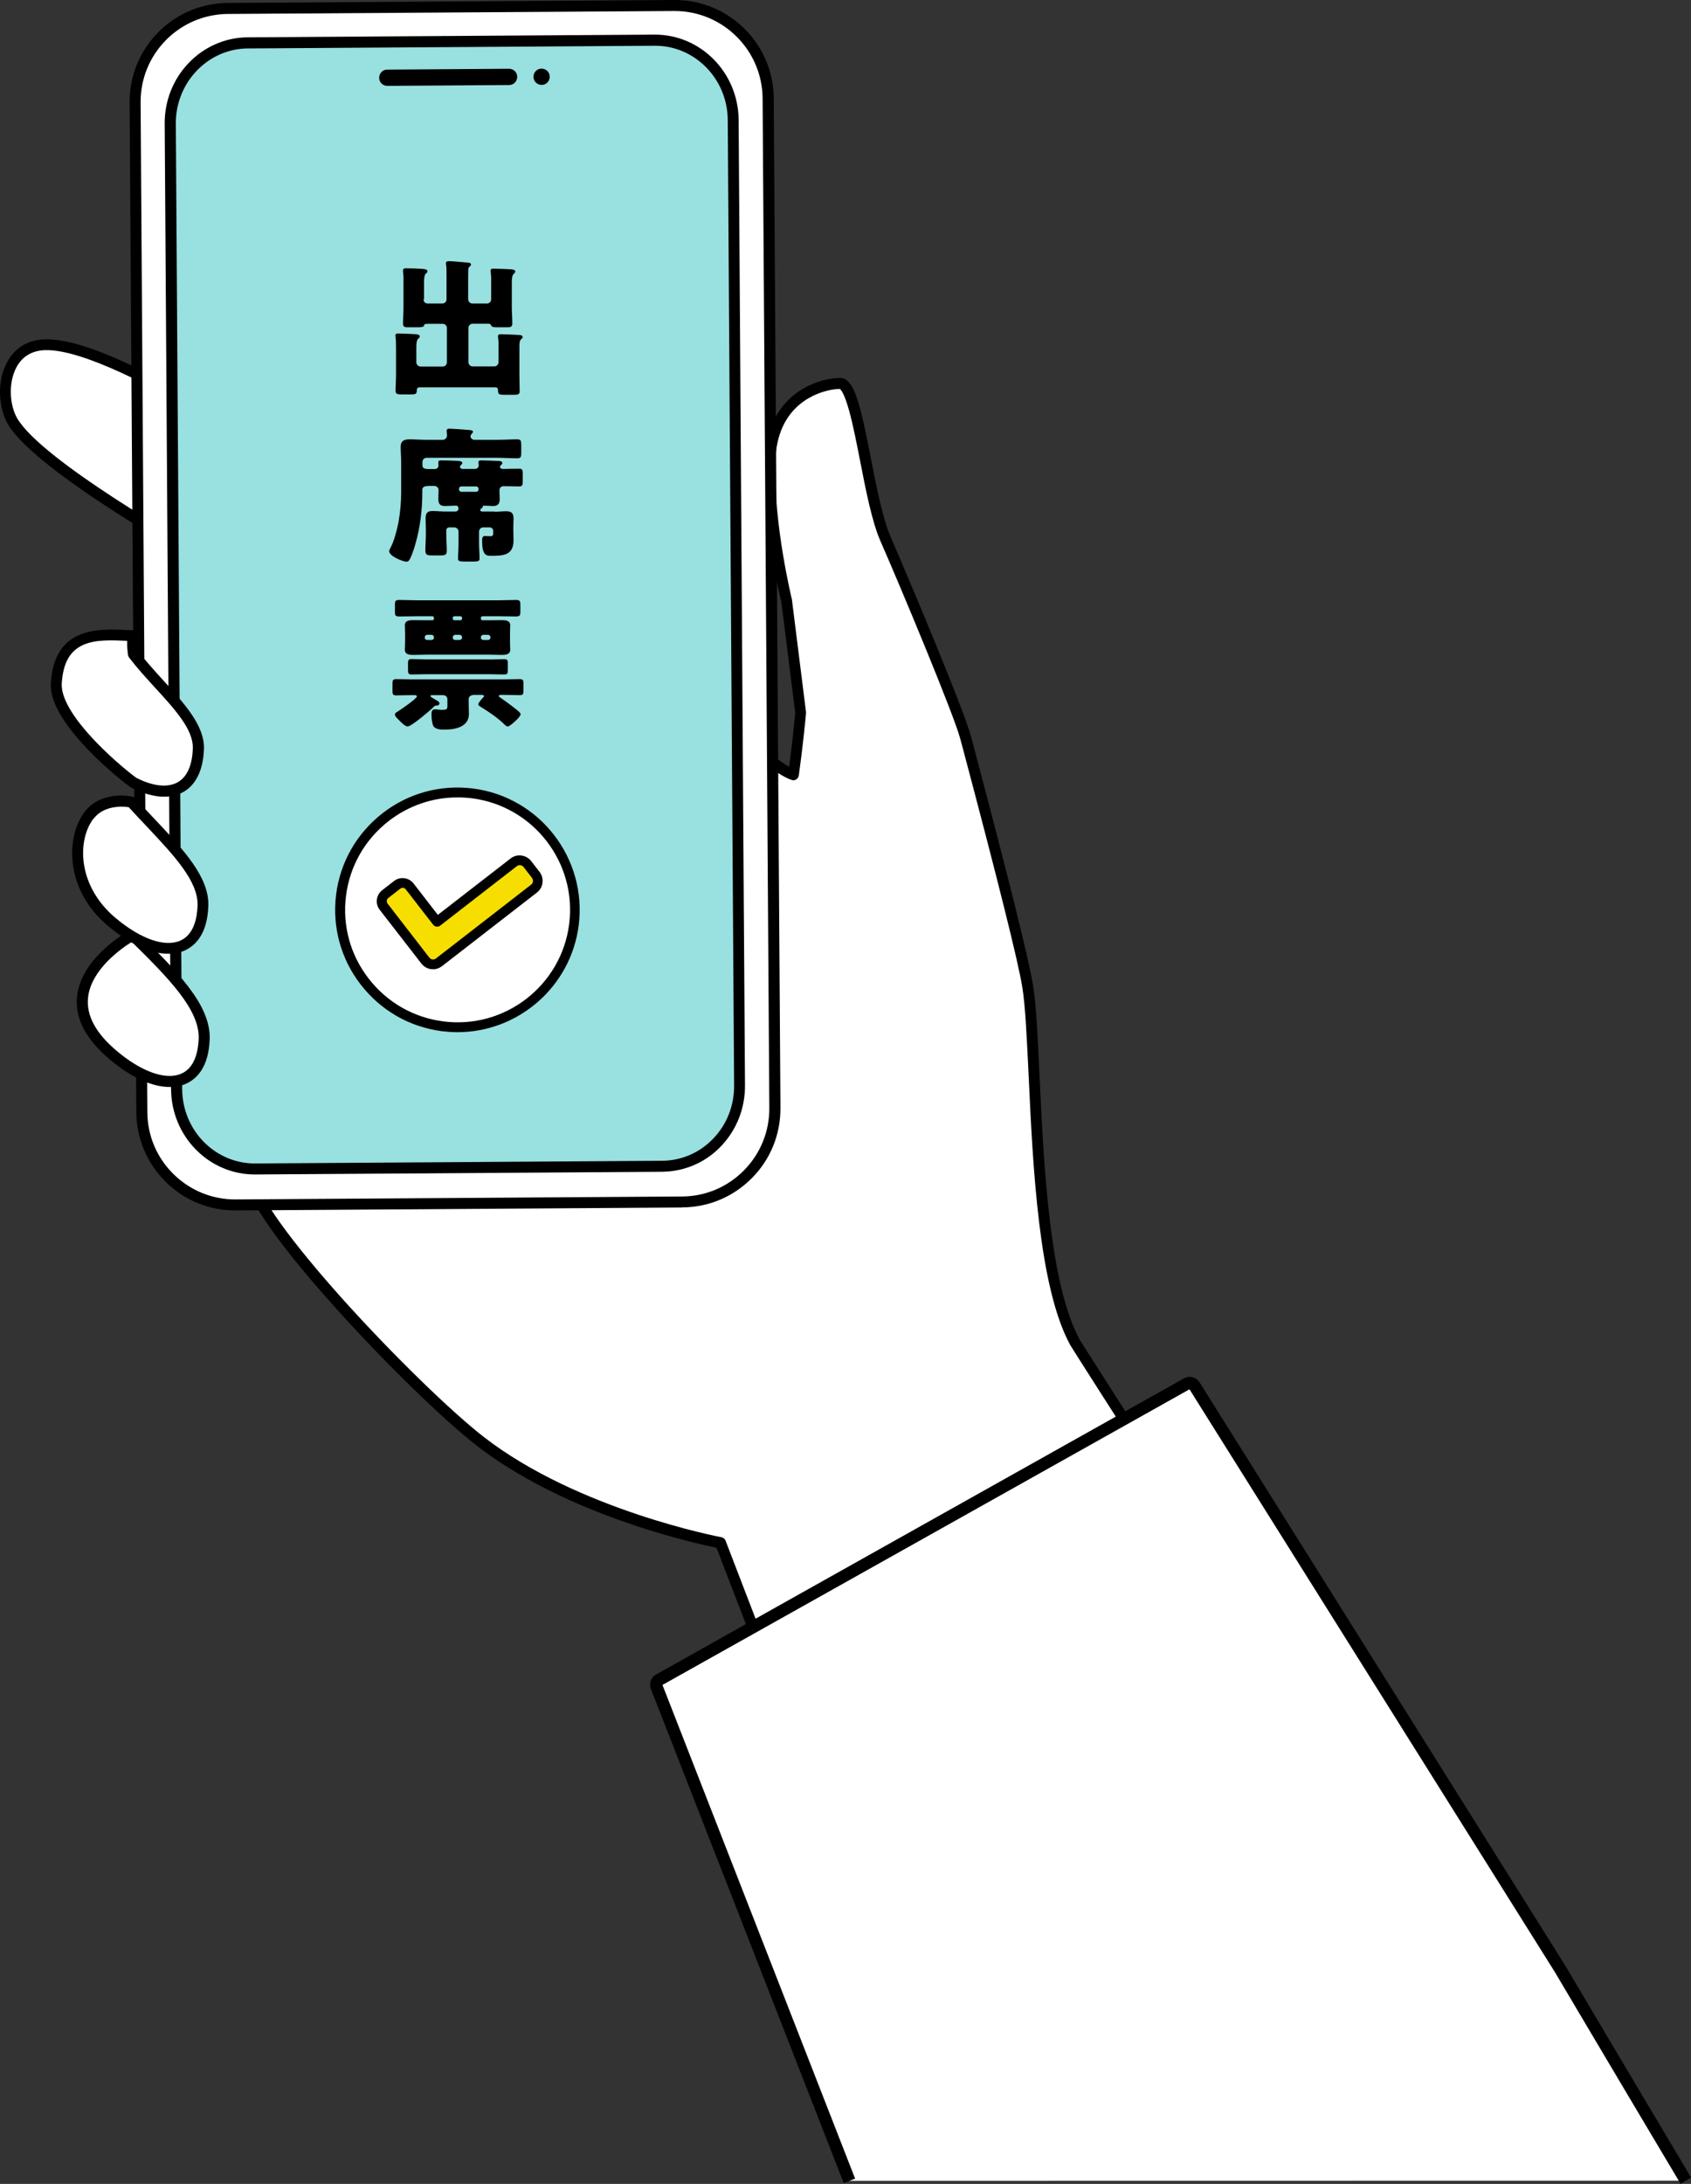 <?xml version="1.0" encoding="UTF-8"?>
<svg id="_レイヤー_2" data-name="レイヤー 2" xmlns="http://www.w3.org/2000/svg" viewBox="0 0 138.3 178.51">
  <rect x="0" y="0" width="138.3" height="178.51" fill="#333333" stroke="none"/>
  <defs>
    <style>
      .cls-1 {
        fill: #000;
      }

      .cls-1, .cls-2, .cls-3, .cls-4, .cls-5 {
        stroke-width: 0px;
      }

      .cls-2 {
        fill: #99e0e0;
      }

      .cls-6 {
        stroke: #000;
        stroke-miterlimit: 10;
      }

      .cls-6, .cls-4 {
        fill: #fff;
      }

      .cls-3 {
        fill: #b98e7f;
      }

      .cls-5 {
        fill: #f6de00;
      }
    </style>
  </defs>
  <g id="d">
    <g>
      <g>
        <path class="cls-3" d="M63.22,60.08c.08,0,.15,0,.22,0-.07.28-.15.56-.23.84,0-.28,0-.56,0-.84Z"/>
        <g>
          <path class="cls-4" d="M75.86,170.11l51.03-1.51c-5.88-8.71-38.59-58.21-38.94-58.86-3.65-6.64-3.02-24-3.89-29.19-.58-3.47-4.54-18.29-5.07-20.3-.53-2.01-5.02-12.71-6.55-16.22-1.53-3.51-2.21-12.71-3.72-12.7-1.5.01-5.56,1.08-5.74,6.32-.17,5.25,1.38,11.5,1.38,11.5l1.14,9.09c-.12,1.3-.32,3.18-.59,5.07-.65-.22-1.48-.81-2.35-1.54-.64-3.89-1.15-8.25-1.07-8.36-16.61-12.16-40.88-17.86-40.88-17.86-3.26-1.49-12.53-7.54-16.95-7.39-3.42.12-3.77,4.32-2.63,6.26,2.15,3.65,14.64,10.65,14.64,10.65l1.29,13.63s3.54,34.33,3.58,37.59c.03,3.26,13.23,17.22,18.76,21.51,7.87,6.11,19.63,8.29,19.63,8.29l16.93,44.01Z"/>
          <path class="cls-1" d="M75.44,170.28l-16.84-43.77c-.79-.16-3.41-.73-6.68-1.82-6.55-2.18-10.63-4.74-12.9-6.5-2.76-2.14-7.49-6.75-11.5-11.2-2.77-3.07-7.41-8.54-7.43-10.67-.03-3.2-3.54-37.21-3.57-37.55l-1.27-13.39c-1.69-.96-12.54-7.2-14.6-10.7-.72-1.22-.98-3.42-.06-5.1.8-1.46,2.11-1.81,3.06-1.84,3.4-.12,9.31,3.16,13.62,5.55,1.43.79,2.66,1.48,3.49,1.86.57.14,6.5,1.58,14.22,4.37,13.51,4.88,22.02,10.06,26.78,13.55.1.07.16.18.18.3,0,.05,0,.11,0,.16,0,.5.45,4.37,1.04,8.03.68.57,1.19.91,1.56,1.12.26-1.97.43-3.68.5-4.41l-1.13-9.02c-.13-.51-1.56-6.47-1.39-11.6.1-3.01,1.44-4.63,2.55-5.47,1.24-.94,2.69-1.28,3.63-1.29,1.18-.01,1.68,2.25,2.53,6.59.47,2.42.97,4.92,1.6,6.38,1.47,3.37,6.02,14.2,6.57,16.29l.19.7c2.89,10.9,4.54,17.51,4.89,19.64.27,1.59.39,4.31.54,7.45.34,7.2.8,17.06,3.3,21.59.26.45,13.04,20.4,27.68,43.18,10.4,16.18,7.92,10.72,11.25,15.64.08.12.1.28.04.42-.06.14-.18.24-.32.27l-51.03,1.51s0,0-.01,0c-.21.04-.42-.08-.5-.28ZM115.16,153.06c-14-21.79-27.43-42.75-27.62-43.1-2.6-4.72-3.07-14.7-3.41-21.99-.15-3.11-.27-5.8-.53-7.34-.35-2.11-1.99-8.69-4.88-19.56l-.19-.7c-.5-1.91-4.83-12.29-6.53-16.16-.68-1.55-1.18-4.1-1.66-6.56-.3-1.52-.58-2.96-.89-4.07-.42-1.52-.71-1.76-.77-1.79-.76.01-2.02.31-3.08,1.11-1.38,1.04-2.12,2.65-2.19,4.78-.17,5.12,1.36,11.32,1.37,11.38,0,.02,0,.03,0,.05l1.14,9.09s0,.06,0,.1c-.07.77-.27,2.81-.59,5.09-.02.13-.1.25-.21.32-.11.07-.25.09-.38.04-.65-.22-1.46-.75-2.49-1.62-.08-.07-.14-.17-.15-.27-.29-1.76-.58-3.81-.81-5.62-.18-1.48-.26-2.21-.27-2.59-8.5-6.18-19.01-10.63-26.35-13.29-8.03-2.9-14.11-4.34-14.17-4.36-.03,0-.06-.02-.08-.03-.86-.39-2.13-1.1-3.6-1.91-3.98-2.21-10-5.54-13.15-5.44-1.05.04-1.83.5-2.31,1.37-.73,1.34-.55,3.19.05,4.21,2.07,3.51,14.35,10.42,14.47,10.49.13.07.21.2.23.35l1.29,13.62c.14,1.4,3.55,34.39,3.58,37.63.01,1.29,2.77,5.15,7.2,10.07,3.98,4.41,8.66,8.97,11.38,11.09,7.69,5.97,19.32,8.18,19.44,8.2.15.03.28.13.34.28l16.79,43.65,50-1.29c-4.12-6.19-.89.46-10.98-15.24ZM61.85,53.7s0,0,0,0c0,0,0,0,0,0ZM61.86,53.7h0s0,0,0,0ZM61.86,53.69h0,0Z"/>
        </g>
        <path class="cls-6" d="M69.47,178.26l-15.77-40.39c-.08-.21,0-.45.2-.56l43.18-24.21c.21-.12.47-.05.6.15l29.91,47.68s4.33,7.32,10.29,17.32"/>
        <g>
          <g>
            <rect class="cls-4" x="11.33" y=".57" width="51.78" height="97.8" rx="7.64" ry="7.64" transform="translate(-.33 .25) rotate(-.38)"/>
            <path class="cls-1" d="M55.79,98.7l-36.5.24c-2.16.01-4.2-.81-5.73-2.33-1.54-1.52-2.39-3.54-2.41-5.7l-.55-82.53c-.01-2.16.81-4.2,2.33-5.73,1.52-1.54,3.54-2.39,5.7-2.41v.45s0-.45,0-.45L55.14,0c4.46-.03,8.11,3.57,8.14,8.03l.55,82.53c.01,2.16-.81,4.2-2.33,5.73-1.17,1.18-2.63,1.96-4.23,2.26-.48.09-.97.14-1.47.14ZM13.57,3.28c-1.35,1.37-2.08,3.18-2.07,5.09l.55,82.53c.01,1.92.77,3.72,2.14,5.07,1.37,1.35,3.18,2.08,5.09,2.07l36.5-.24c1.92-.01,3.72-.77,5.07-2.14,1.35-1.37,2.08-3.18,2.07-5.09l-.55-82.53c-.03-3.96-3.27-7.16-7.23-7.14l-36.5.24c-.44,0-.88.05-1.31.13-1.42.27-2.72.96-3.76,2.01Z"/>
          </g>
          <g>
            <path class="cls-2" d="M20.26,3.51l33.28-.22c3.52-.02,6.4,2.9,6.42,6.52l.52,78.92c.02,3.62-2.81,6.58-6.34,6.6l-33.28.22c-3.52.02-6.4-2.9-6.42-6.52l-.52-78.92c-.02-3.62,2.81-6.58,6.34-6.6Z"/>
            <path class="cls-1" d="M54.15,95.78l-33.28.22c-3.77.02-6.85-3.1-6.88-6.97l-.52-78.92c-.03-3.87,3.02-7.03,6.78-7.06v.45s0-.45,0-.45l33.28-.22c3.77-.02,6.85,3.1,6.88,6.97l.52,78.92c.01,1.87-.68,3.63-1.96,4.97-.99,1.04-2.24,1.71-3.61,1.97-.4.08-.8.11-1.21.12ZM14.38,10.11l.52,78.92c.02,3.37,2.7,6.09,5.97,6.07l33.28-.22c1.58-.01,3.07-.65,4.18-1.81,1.12-1.16,1.72-2.7,1.71-4.34l-.52-78.92c-.02-3.37-2.7-6.09-5.97-6.07l-33.28.22c-.35,0-.7.04-1.04.1-2.77.53-4.87,3.05-4.85,6.05Z"/>
          </g>
          <g>
            <path class="cls-1" d="M31.67,5.69l9.96-.07c.37,0,.67.29.67.66h0c0,.37-.29.67-.66.67l-9.96.07c-.37,0-.67-.29-.67-.66h0c0-.37.29-.67.66-.67Z"/>
            <path class="cls-1" d="M43.63,6.28c0,.37.3.66.67.66.37,0,.66-.3.66-.67,0-.37-.3-.66-.67-.66-.37,0-.66.3-.66.67Z"/>
          </g>
        </g>
        <g>
          <path class="cls-4" d="M10.84,76.43c3.14,3.09,5.94,5.84,5.85,8.47-.14,4.26-3.66,4.5-7.42,1.36-6.54-5.46,1.57-9.83,1.57-9.83Z"/>
          <path class="cls-1" d="M8.99,86.61c-1.96-1.64-2.87-3.37-2.69-5.14.33-3.24,4.16-5.34,4.33-5.43.17-.09.39-.06.53.08,3.26,3.21,6.08,5.97,5.99,8.81-.08,2.34-1.09,3.27-1.93,3.65-.22.1-.44.17-.68.21-1.54.29-3.51-.47-5.55-2.18ZM7.2,81.56c-.15,1.46.65,2.92,2.37,4.36,1.8,1.51,3.55,2.22,4.8,1.98.17-.03.33-.08.48-.15,1.09-.49,1.36-1.82,1.4-2.86.08-2.37-2.47-4.94-5.47-7.9-.85.53-3.34,2.26-3.58,4.56Z"/>
        </g>
        <g>
          <path class="cls-4" d="M10.75,65.57c2.89,3.18,5.94,5.84,5.85,8.47-.14,4.26-3.66,4.5-7.42,1.36-3.48-2.91-3.28-6.97-1.89-8.76,1.22-1.57,3.46-1.07,3.46-1.07Z"/>
          <path class="cls-1" d="M8.89,75.74c-2.1-1.75-2.75-3.73-2.93-5.09-.21-1.63.15-3.23.97-4.3,1.38-1.78,3.81-1.26,3.91-1.23.09.02.17.07.23.14.5.55,1.01,1.09,1.5,1.61,2.44,2.58,4.54,4.81,4.47,7.17-.08,2.34-1.09,3.27-1.93,3.65-.22.1-.44.17-.68.21-1.54.29-3.51-.47-5.55-2.18ZM7.65,66.91c-1.31,1.68-1.4,5.45,1.82,8.14,2.05,1.71,4.02,2.4,5.29,1.83,1.09-.49,1.36-1.82,1.4-2.86.06-1.99-1.92-4.09-4.22-6.53-.46-.49-.94-.99-1.41-1.51-.46-.07-2-.19-2.87.93Z"/>
        </g>
        <g>
          <path class="cls-4" d="M4.6,55.84c.28-4.48,3.85-3.97,6.31-3.88-.07.48-.06.98.01,1.46,0,.02,0,.05.01.07,2.16,2.82,5.38,5.28,5.3,7.7-.11,3.42-2.41,4.25-5.25,2.81,0,.1-6.58-4.93-6.37-8.16Z"/>
          <path class="cls-1" d="M10.81,64.42s-.07-.03-.1-.05c-.32-.2-1.99-1.51-3.52-3.1-2.1-2.19-3.12-4.02-3.03-5.45.29-4.6,3.87-4.43,6.24-4.32.18,0,.36.02.53.02.13,0,.25.06.33.16.08.1.12.23.1.35-.06.41-.06.84,0,1.28.62.79,1.32,1.56,2,2.31,1.74,1.91,3.38,3.71,3.32,5.59-.07,2.13-.93,3.08-1.64,3.5-.29.17-.61.29-.95.35-.94.18-2.07-.04-3.28-.64ZM10.35,52.38c-1.16-.05-2.48-.12-3.49.31-1.13.48-1.7,1.48-1.81,3.17-.07,1.16.9,2.81,2.8,4.79,1.51,1.57,3.04,2.75,3.3,2.93,0,0,.02,0,.02.01,1.38.7,2.59.81,3.4.33.74-.44,1.16-1.39,1.2-2.76.05-1.52-1.47-3.19-3.09-4.95-.72-.79-1.47-1.61-2.12-2.46-.04-.06-.07-.13-.09-.2v-.02s-.01-.04-.01-.06c-.05-.37-.07-.74-.06-1.09-.02,0-.05,0-.07,0Z"/>
        </g>
      </g>
      <g>
        <g>
          <path class="cls-4" d="M36.2,83.89c-5.25-.67-8.98-5.48-8.31-10.73.67-5.25,5.48-8.98,10.73-8.31,5.25.67,8.98,5.48,8.31,10.73-.67,5.25-5.48,8.98-10.73,8.31Z"/>
          <path class="cls-1" d="M37.42,84.37c-.42,0-.84-.03-1.27-.08h0c-2.65-.34-5-1.69-6.64-3.8-1.64-2.11-2.35-4.73-2.02-7.38.34-2.65,1.69-5,3.8-6.64,2.11-1.64,4.74-2.35,7.38-2.02,5.47.69,9.35,5.71,8.66,11.18-.64,5.04-4.96,8.74-9.91,8.74ZM37.4,65.18c-2.02,0-3.98.67-5.61,1.93-1.94,1.51-3.18,3.67-3.49,6.11-.31,2.43.35,4.84,1.86,6.78,1.51,1.94,3.67,3.18,6.11,3.49,5.03.64,9.64-2.93,10.28-7.96.64-5.03-2.93-9.64-7.96-10.28-.39-.05-.78-.07-1.17-.07Z"/>
        </g>
        <g>
          <path class="cls-5" d="M43.83,71.51l-.69-.89c-.27-.35-.77-.41-1.11-.14l-6.27,4.86-2.24-2.89c-.25-.32-.71-.38-1.03-.13l-.98.76c-.32.25-.38.71-.13,1.03l2.7,3.49s.01.02.02.03l.69.89c.27.35.77.41,1.11.14l7.78-6.03c.35-.27.41-.77.14-1.11Z"/>
          <path class="cls-1" d="M35.42,79.22c-.05,0-.1,0-.15,0-.32-.04-.6-.2-.8-.45l-.69-.89s-.02-.02-.03-.04l-2.7-3.48c-.38-.49-.29-1.21.2-1.59l.98-.76c.49-.38,1.21-.29,1.59.2l1.99,2.57,5.95-4.61c.25-.2.57-.28.88-.24.32.04.6.2.8.45l.69.89h0c.4.52.31,1.28-.21,1.68l-7.78,6.03c-.21.16-.47.25-.73.25ZM32.94,72.57c-.07,0-.14.02-.2.07l-.98.76c-.14.11-.17.32-.06.46l2.7,3.49s0,0,.01.01c0,0,0,.01.01.02l.69.89c.06.08.16.14.26.15.1.01.21-.01.29-.08l7.78-6.03c.17-.13.2-.38.07-.55l-.69-.89c-.06-.08-.16-.14-.26-.15-.1-.01-.21.01-.29.08l-6.27,4.86c-.08.07-.19.09-.3.08-.11-.01-.2-.07-.27-.15l-2.24-2.89c-.06-.08-.16-.13-.26-.13Z"/>
        </g>
      </g>
      <g>
        <path class="cls-1" d="M34.64,24.47c0,.2.14.34.34.34h1.2c.19,0,.34-.16.34-.34v-1.9c0-.35,0-.74-.04-.96-.01-.05-.01-.07-.01-.1,0-.14.13-.16.24-.16.08,0,.18,0,.3.01.43.04.85.06,1.27.11.1.01.24.02.24.16,0,.06-.04.1-.12.17-.1.08-.1.17-.1.29,0,.11-.01.31-.01.47v1.91c0,.18.16.34.34.34h1.2c.19,0,.34-.16.34-.34v-1.82c0-.11-.04-.38-.04-.46v-.07c0-.16.12-.16.24-.16.34,0,1.09.04,1.36.05.16.01.41.02.41.19,0,.07-.05.12-.12.18-.14.12-.16.4-.16.71v2.05c0,.43.04.86.04,1.31,0,.26-.14.3-.38.3h-.72c-.4,0-.55,0-.62-.13-.05-.1-.07-.16-.24-.16h-1.29c-.18,0-.34.16-.34.34v2.81c0,.18.16.34.34.34h1.78c.19,0,.34-.16.34-.34v-1.64c0-.14-.04-.35-.04-.42v-.07c0-.16.13-.16.25-.16.28,0,1.19.04,1.47.06.17.01.29.04.29.18,0,.07-.05.11-.12.17-.13.11-.14.34-.14.6v2.36c0,.44.02.9.02,1.28,0,.28-.14.3-.5.3h-.73c-.42,0-.54-.02-.54-.34v-.07c0-.12-.08-.2-.2-.2h-6.22c-.14,0-.22.1-.22.19v.05c0,.31-.11.34-.49.34h-.72c-.38,0-.53-.03-.53-.3,0-.43.04-.85.04-1.28v-2.04c0-.34,0-.77-.04-1.09-.01-.05-.01-.07-.01-.11,0-.16.13-.16.25-.16.25,0,1.2.04,1.45.06.11.01.29.04.29.18,0,.08-.05.12-.12.18-.14.12-.16.4-.16.7v1.24c0,.18.16.34.34.34h1.82c.19,0,.34-.16.34-.34v-2.81c0-.18-.14-.34-.34-.34h-1.28c-.22,0-.23.06-.25.14-.02.13-.28.14-.5.14h-.86c-.24,0-.36-.06-.36-.31,0-.44.04-.88.04-1.31v-2.43c0-.25-.04-.41-.04-.53v-.08c0-.14.12-.16.24-.16.34,0,1,.02,1.34.05.14.01.42.03.42.19,0,.1-.05.13-.12.18-.14.1-.16.46-.16.74v1.38Z"/>
        <path class="cls-1" d="M40.41,41.83c.34,0,.66-.04.98-.04.47,0,.61.17.61.62,0,.25-.02.5-.02.76v.07c0,.3.02.61.02.91,0,1.27-.86,1.28-1.89,1.28-.4,0-.68-.13-.68-1.25,0-.17.02-.37.24-.37.12,0,.25.02.38.02.25,0,.29-.05.29-.32v-.1c0-.17-.12-.3-.29-.3h-.53c-.18,0-.34.14-.34.34v.97c0,.42.04.84.04,1.25,0,.2-.13.23-.53.23h-.73c-.37,0-.5-.03-.5-.24,0-.32.04-.78.04-1.24v-.97c0-.19-.16-.34-.34-.34h-.43c-.12,0-.23.1-.23.23v.34c0,.44.04.9.04,1.34,0,.35-.16.38-.53.38h-.66c-.42,0-.56-.04-.56-.41,0-.41.04-.86.04-1.32v-.29c0-.34-.02-.67-.02-1.01,0-.41.13-.6.55-.6.35,0,.7.04,1.03.04h.88c.11,0,.23-.1.23-.22s-.05-.26-.19-.26c-.3,0-.61.03-.91.03-.41,0-.55-.17-.55-.58,0-.23.02-.46.02-.7,0-.22-.14-.36-.37-.36h-.31c-.36,0-.65.03-.65.3v.23c0,1.44-.18,2.91-.59,4.3-.08.29-.32,1.02-.49,1.25-.05.07-.12.11-.2.11-.35,0-1.43-.47-1.43-.85,0-.08.07-.22.11-.29.29-.52.53-1.48.65-2.08.14-.8.22-1.62.22-2.43v-2.47c0-.44-.04-.86-.04-1.26,0-.5.29-.62.73-.62s.9.04,1.34.04h1.38c.18,0,.34-.16.34-.34,0-.06-.01-.21-.02-.28-.01-.04-.01-.07-.01-.11,0-.17.12-.18.25-.18.18,0,1.25.07,1.49.1.13.01.41.01.41.14,0,.07-.04.11-.08.16-.06.06-.12.13-.12.22,0,.17.17.29.32.29h1.91c.53,0,1.06-.04,1.57-.04.32,0,.35.11.35.47v.61c0,.35-.02.47-.34.47-.53,0-1.05-.04-1.58-.04h-5.82c-.18,0-.34.14-.34.34v.28c0,.28.25.3.6.3h.4c.18,0,.31-.11.31-.29,0-.05-.01-.16-.01-.21v-.05c0-.16.12-.16.24-.16.36,0,.95.02,1.32.04.24.01.4.05.4.18,0,.05-.04.08-.07.12-.05.05-.12.13-.12.19,0,.1.11.17.2.17h1.04c.16,0,.29-.13.29-.29v-.06s-.02-.16-.02-.19c0-.16.13-.16.25-.16.2,0,1.22.04,1.44.05.16.01.26.06.26.17,0,.07-.05.11-.11.17-.04.04-.08.1-.08.14,0,.07.07.17.22.17h.12c.41,0,.82-.02,1.22-.02.28,0,.3.11.3.44v.6c0,.29-.02.41-.31.41-.41,0-.83-.02-1.24-.02-.23,0-.35.14-.35.36s.02.46.02.68c0,.38-.13.58-.54.58-.26,0-.54-.03-.79-.03-.04,0-.05.01-.05.05v.02c0,.07-.05.11-.1.14-.05.04-.11.08-.11.16,0,.1.12.11.19.11h.96ZM39.14,39.95c-.01-.12-.1-.19-.19-.19h-1.22c-.1,0-.19.08-.19.19v.06c0,.11.1.19.19.19h1.22c.1,0,.19-.08.19-.19v-.06Z"/>
        <path class="cls-1" d="M38.67,56.82c-.18,0-.34.14-.34.32v.31c0,.3.02.6.02.91,0,.5-.25.81-.6,1-.42.23-.97.28-1.44.28-.28,0-.74-.03-.88-.32-.1-.23-.14-.64-.14-.89,0-.21.01-.45.26-.45.18,0,.4.04.58.04.37,0,.46-.03.46-.29v-.56c0-.23-.16-.35-.38-.35h-.84c-.06,0-.17.01-.17.07,0,.04.04.07.11.12.19.12.35.21.5.3.08.05.13.11.13.18,0,.12-.11.18-.2.18-.12,0-.18.01-.24.08-.16.18-1.83,1.63-2.16,1.63-.23,0-.61-.42-.78-.59-.08-.08-.26-.25-.26-.38,0-.11.1-.18.16-.21.23-.13,1.64-1.1,1.64-1.28,0-.08-.13-.1-.19-.1h-.26c-.42,0-.83.02-1.24.02-.29,0-.31-.1-.31-.4v-.52c0-.31.02-.41.31-.41.41,0,.82.02,1.24.02h7.62c.41,0,.82-.02,1.22-.02.3,0,.32.1.32.38v.55c0,.29-.02.38-.31.38-.41,0-.83-.02-1.24-.02h-.3s-.17.01-.17.08c0,.04.04.08.11.13.54.37,1.32.95,1.56,1.18.08.08.12.14.12.19,0,.23-.88,1-1.04,1-.12,0-.22-.1-.3-.18-.53-.53-1.33-1.06-1.92-1.42-.08-.05-.2-.12-.2-.2,0-.14.24-.4.37-.54.05-.05.1-.11.1-.14,0-.08-.13-.1-.19-.1h-.72ZM39.46,50.37c-.08.01-.13.06-.13.13v.07c0,.07.06.13.13.13h.49c.35,0,.7-.01,1.04-.01.32,0,.74,0,.74.43,0,.13-.02.38-.02.7v.58c0,.31.02.56.02.7,0,.43-.43.43-.74.43-.35,0-.7-.02-1.04-.02h-5.06c-.35,0-.7.02-1.04.02-.32,0-.74,0-.74-.43,0-.13.02-.38.02-.7v-.58c0-.31-.02-.56-.02-.7,0-.43.42-.43.74-.43.35,0,.7.01,1.04.01h.47c.07,0,.13-.06.13-.13v-.07c0-.07-.06-.13-.13-.13h-1.19c-.5,0-1.01.02-1.51.02-.31,0-.36-.08-.36-.37v-.61c0-.3.06-.37.38-.37.49,0,1,.03,1.49.03h6.52c.5,0,1-.03,1.5-.03.34,0,.37.1.37.43v.53c0,.3-.05.39-.36.39-.5,0-1.01-.02-1.51-.02h-1.24ZM40.01,53.91c.41,0,.8-.03,1.21-.03.29,0,.31.1.31.32v.5c0,.36-.02.43-.31.43-.4,0-.8-.02-1.21-.02h-5.12c-.41,0-.8.02-1.21.02-.29,0-.31-.07-.31-.44v-.48c0-.24.02-.34.32-.34.41,0,.8.03,1.2.03h5.12ZM34.93,51.89c-.11,0-.19.1-.19.19v.04c0,.11.08.19.19.19h.37c.11,0,.19-.08.19-.19v-.04c0-.1-.07-.18-.19-.19h-.37ZM37.16,50.37c-.07,0-.13.06-.13.13v.07c0,.07.06.13.13.13h.49c.08,0,.14-.06.14-.13v-.07c0-.07-.06-.12-.14-.13h-.49ZM37.22,51.89c-.11.01-.19.1-.19.19v.04c0,.11.08.19.19.19h.38c.1,0,.19-.08.19-.19v-.04c0-.1-.1-.19-.19-.19h-.38ZM39.52,51.89c-.12.01-.19.1-.19.19v.04c0,.11.08.19.19.19h.4c.11,0,.19-.08.19-.19v-.04c0-.1-.08-.19-.19-.19h-.4Z"/>
      </g>
    </g>
  </g>
</svg>